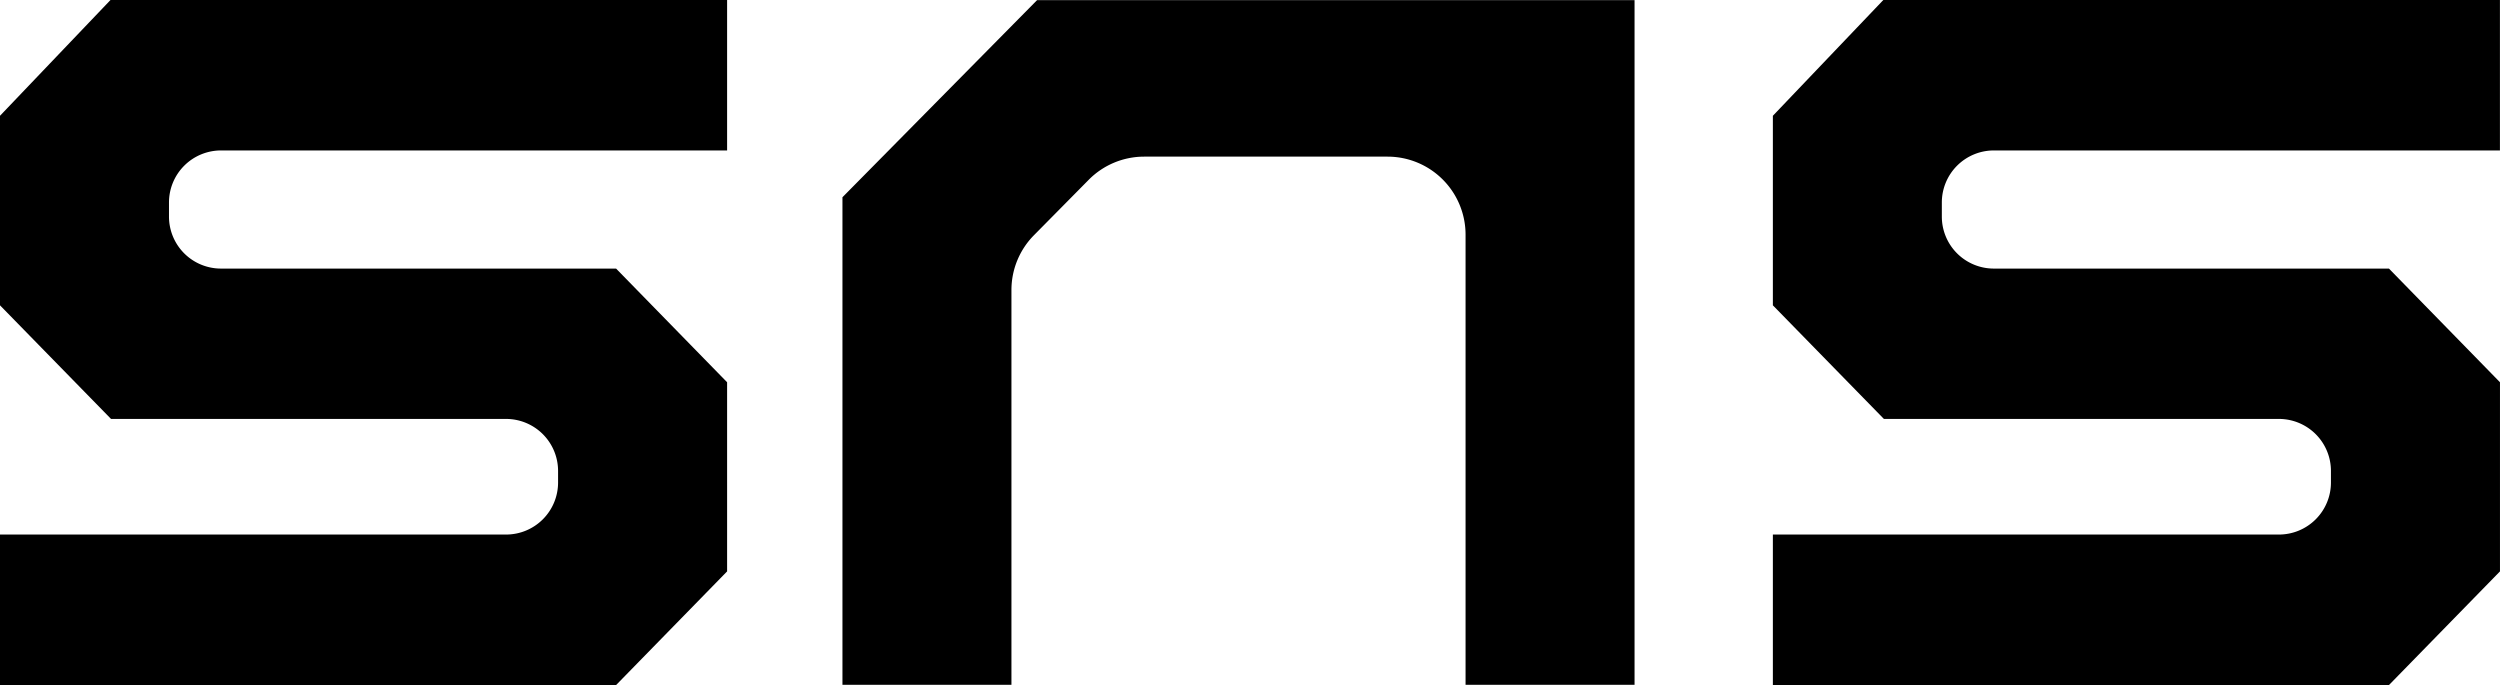 <svg xmlns="http://www.w3.org/2000/svg" xmlns:xlink="http://www.w3.org/1999/xlink" width="109.475" height="30" viewBox="0 0 109.475 30"><defs><clipPath id="a"><rect width="109.474" height="30"/></clipPath></defs><g transform="translate(0 0)" clip-path="url(#a)"><path d="M0,5.071v8.3l4.862,4.975h17.3a2.278,2.278,0,0,1,2.276,2.279v.505a2.278,2.278,0,0,1-2.276,2.279H0V30H26.978l4.862-4.978V16.74l-4.862-4.978H9.681A2.276,2.276,0,0,1,7.4,9.486V8.868A2.279,2.279,0,0,1,9.681,6.589H31.84V0h-27Z" transform="translate(0 -0.001)"/><path d="M26.745,5.071v8.3l4.862,4.975h17.3a2.278,2.278,0,0,1,2.276,2.279v.505a2.278,2.278,0,0,1-2.276,2.279H26.745V30H53.723l4.862-4.978V16.74l-4.862-4.978h-17.3a2.276,2.276,0,0,1-2.279-2.276V8.868a2.279,2.279,0,0,1,2.279-2.279h22.16V0h-27Z" transform="translate(50.889 -0.001)"/><path d="M36.578,6.852a3.417,3.417,0,0,1,3.417,3.417V29.981h7.4V0H21.231l-8.522,8.63V29.981h7.4V12.692a3.414,3.414,0,0,1,.987-2.4l2.395-2.424a3.416,3.416,0,0,1,2.43-1.016Z" transform="translate(24.182 0.007)"/></g></svg>